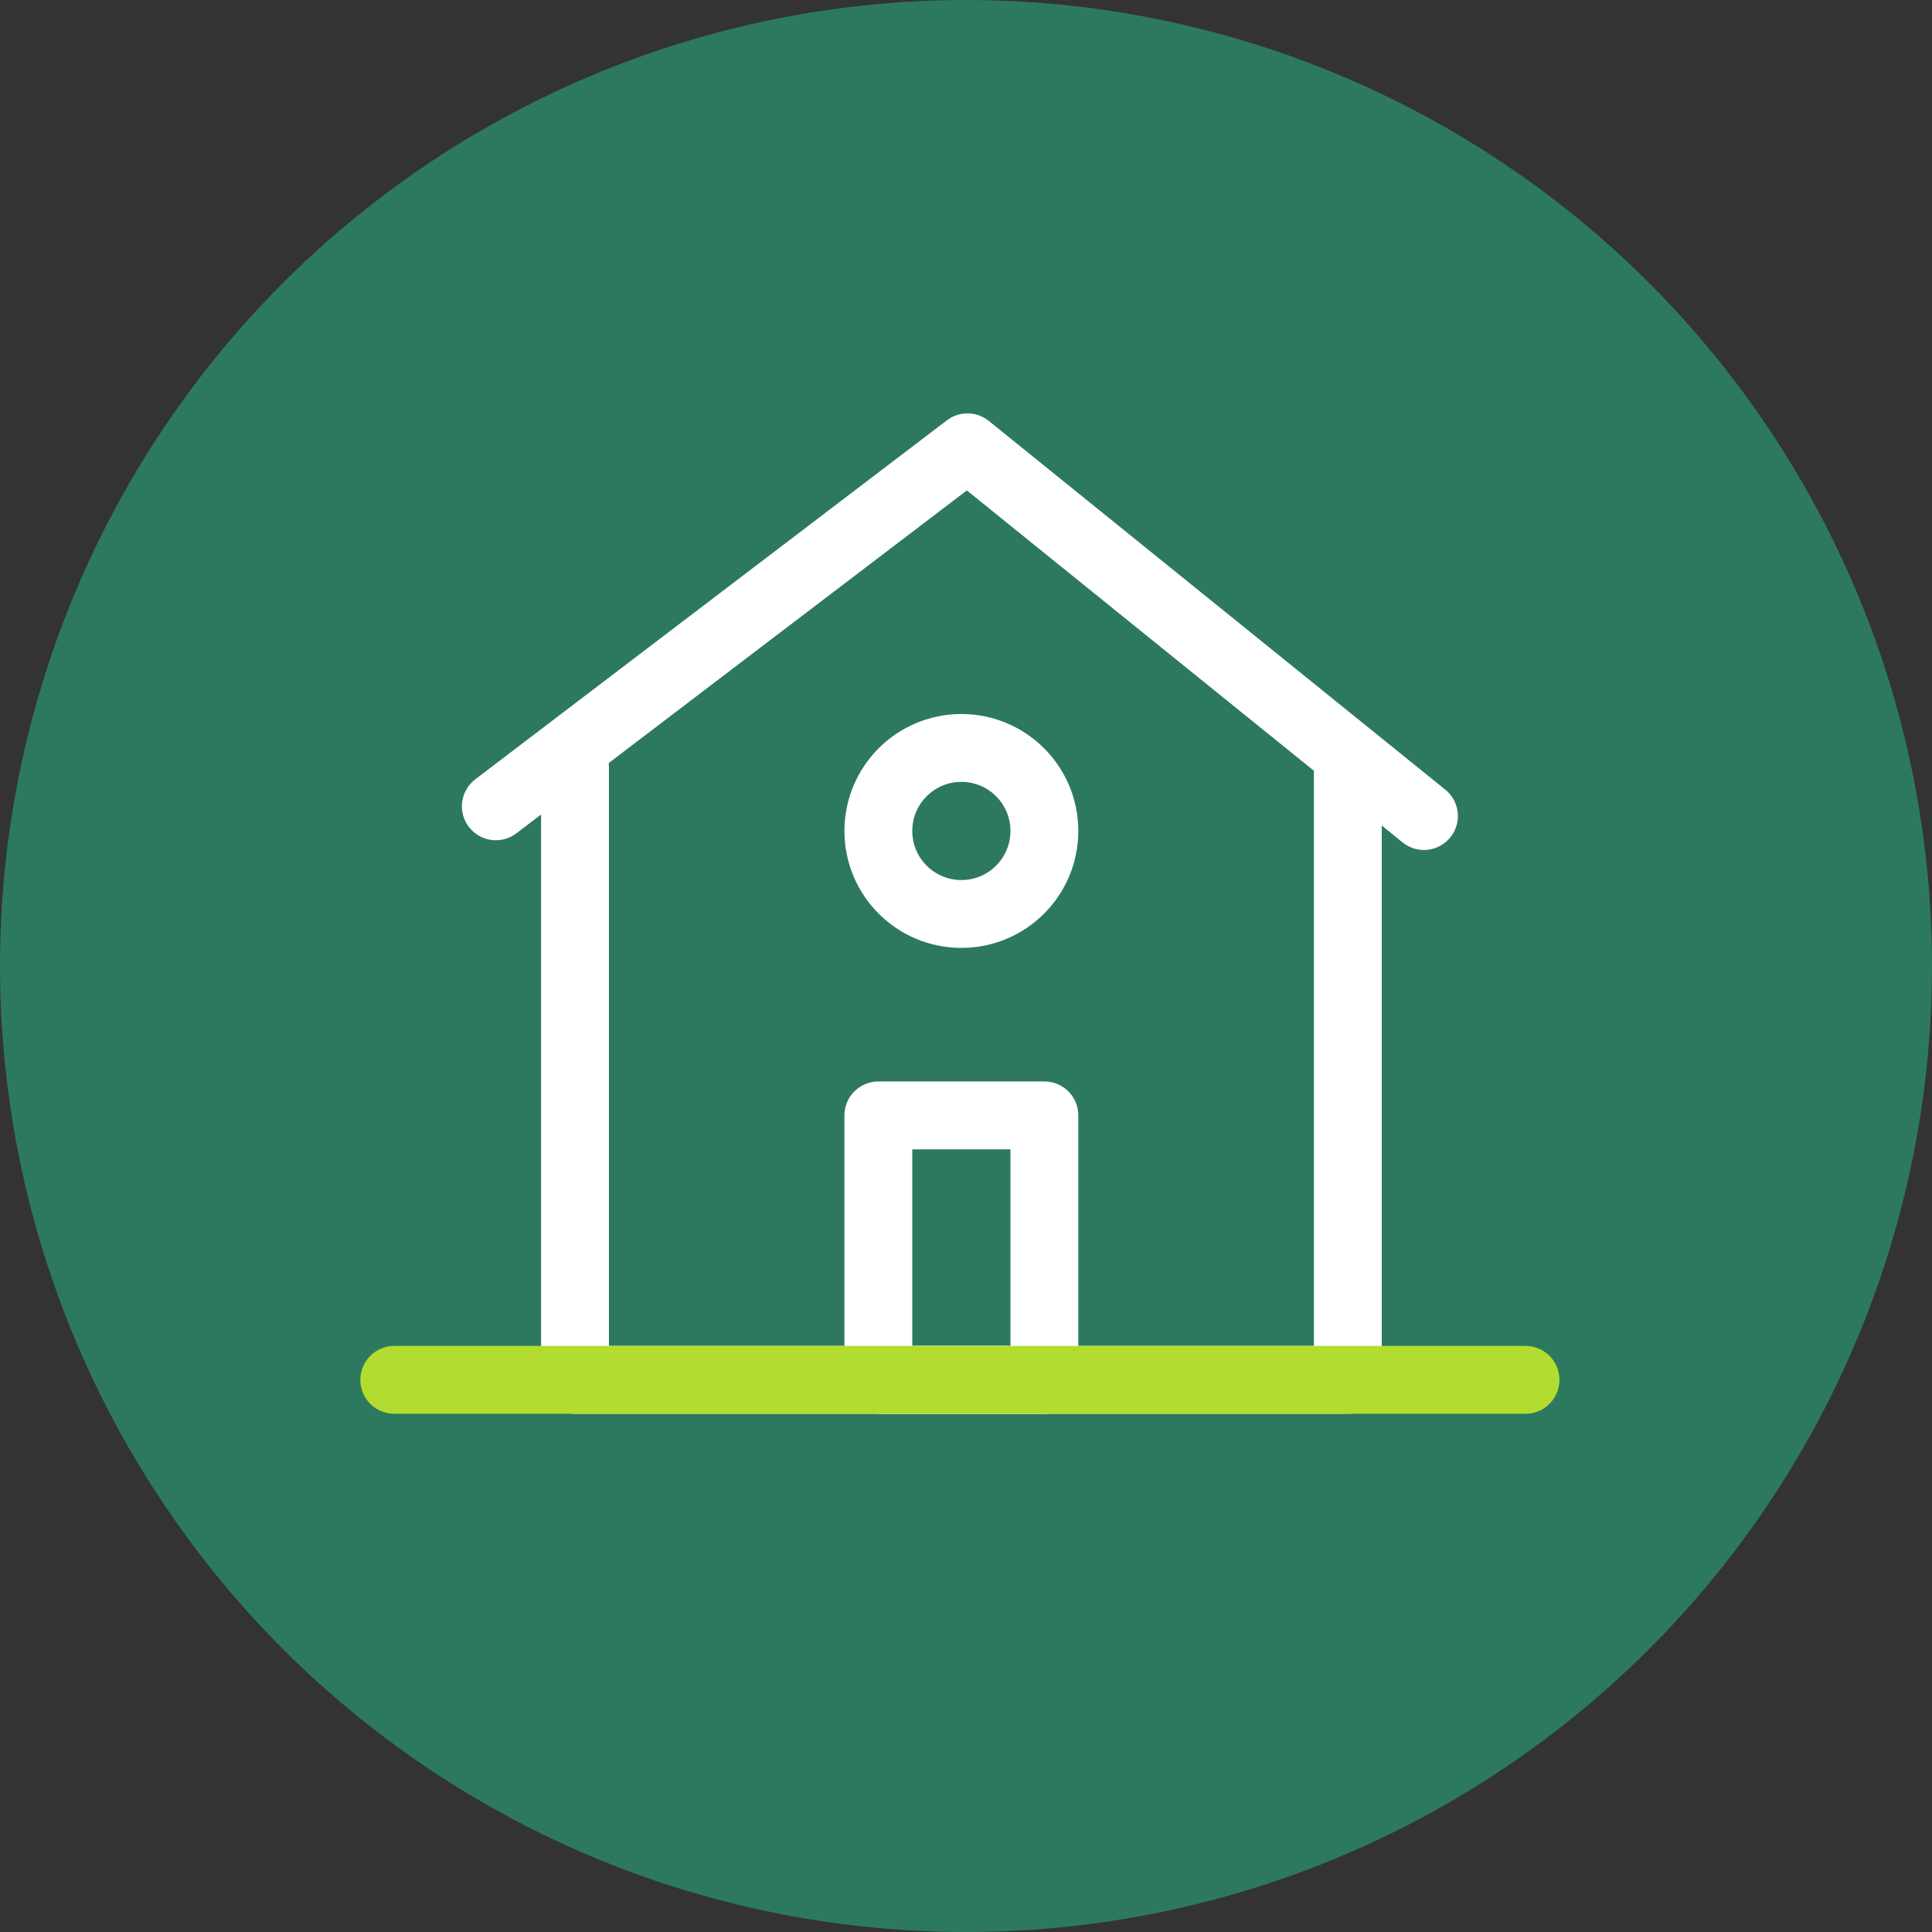 <?xml version="1.0" encoding="UTF-8"?>
<svg xmlns="http://www.w3.org/2000/svg" viewBox="0 0 170.82 170.82">
  <rect x="0" y="0" width="170.82" height="170.82" fill="#333333" stroke="none"/>
  <defs>
    <style>.cls-1{fill:#2c7960;}.cls-2,.cls-3{fill:none;stroke-linecap:round;stroke-linejoin:round;stroke-width:6px;}.cls-2{stroke:#fff;}.cls-3{stroke:#b3dc30;}</style>
  </defs>
  <g id="Ebene_2" data-name="Ebene 2">
    <g id="Ebene_1-2" data-name="Ebene 1">
      <circle class="cls-1" cx="85.41" cy="85.41" r="85.41"></circle>
      <polyline class="cls-2" points="119.17 67.87 119.17 122 50.84 122 50.84 67.87"></polyline>
      <polyline class="cls-2" points="43.84 71.29 85.54 39.55 125.9 72.15"></polyline>
      <rect class="cls-2" x="77.66" y="98.62" width="14.68" height="23.38"></rect>
      <line class="cls-3" x1="34.86" y1="122" x2="134.88" y2="122"></line>
      <circle class="cls-2" cx="85" cy="73.47" r="7.34"></circle>
    </g>
  </g>
</svg>
